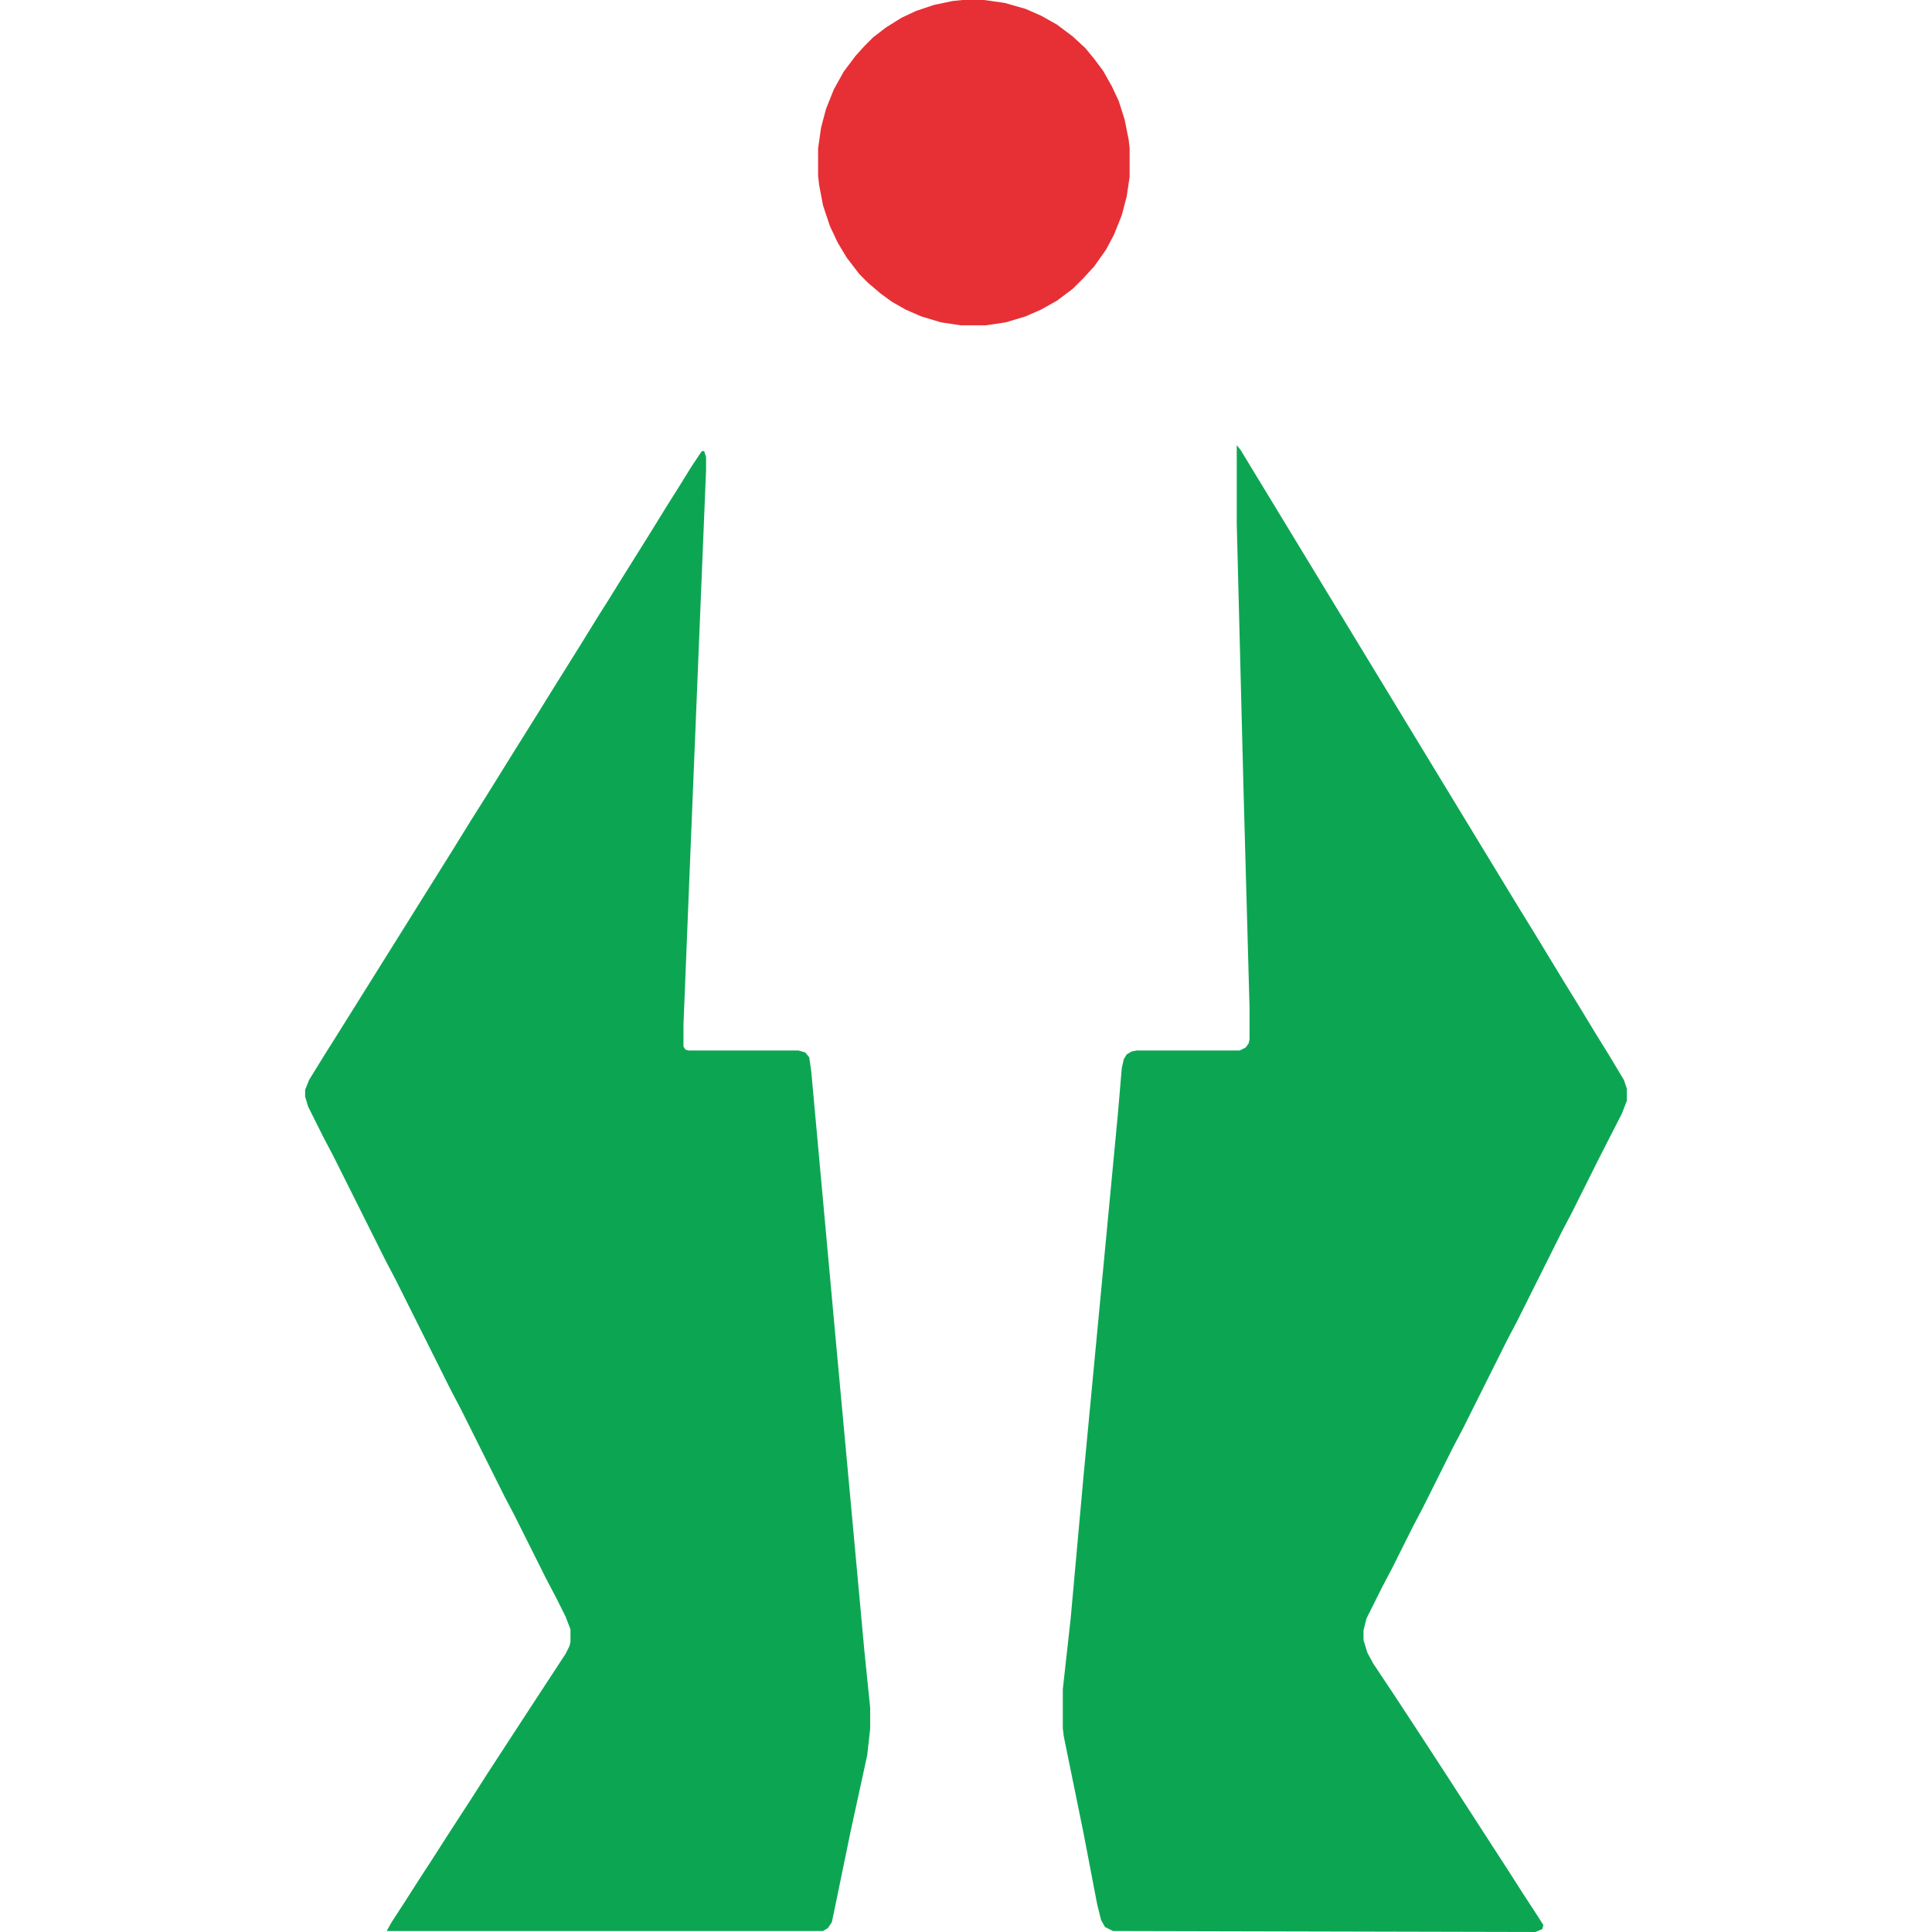 <?xml version="1.0" encoding="UTF-8"?>
<svg version="1.1" viewBox="0 0 1345 1966" width="1280" height="1280" xmlns="http://www.w3.org/2000/svg">
<path transform="translate(948,453)" d="m0 0 4 5 48 79 48 79 31 51 31 51 48 79 31 51 45 74 16 26 31 51 16 26 17 28 13 21 15 25 3 9v12l-5 13-23 45-28 56-10 19-46 92-10 19-45 90-10 19-31 62-10 19-21 42-10 19-16 32-3 12v10l4 13 6 11 20 30 21 32 30 46 66 102 16 25 15 23 5 8-1 4-7 3-430-1-8-4-4-7-4-16-14-73-20-98-1-8v-40l8-72 13-144 35-369 4-47 2-9 3-5 5-3 5-1h105l6-3 3-4 1-4v-33l-6-217-7-275z" fill="#0CA653"/>
<path transform="translate(404,459)" d="m0 0h2l2 6v13l-16 391-7 174v22l2 3 3 1h112l7 2 4 5 2 14 24 263 20 217 10 109 6 59v21l-3 27-17 78-14 68-5 24-4 6-5 3h-444l5-9 13-20 16-25 13-20 16-25 13-20 11-17 16-25 15-23 13-20 15-23 17-26 19-29 4-8 1-4v-13l-5-13-10-20-10-19-32-64-10-19-45-90-10-19-56-112-10-19-53-106-10-19-16-32-3-10v-7l4-10 16-26 12-19 120-192 16-26 12-19 15-24 13-21 30-48 13-21 30-48 16-26 12-19 13-21 30-48 16-26 12-19 13-21 10-15z" fill="#0CA653"/>
<path transform="translate(669)" d="m0 0h22l21 3 21 6 16 7 16 9 16 12 13 12 9 11 9 12 9 16 7 15 6 19 4 20 1 9v29l-3 20-5 19-8 20-8 15-12 17-11 12-11 11-16 12-16 9-16 7-20 6-20 3h-26l-20-3-20-6-16-7-14-8-11-8-13-11-9-9-13-17-9-15-8-17-7-21-4-21-1-9v-28l3-21 5-19 8-20 10-18 12-16 9-10 9-9 13-10 16-10 15-7 18-6 19-4z" fill="#E63035"/>
</svg>
